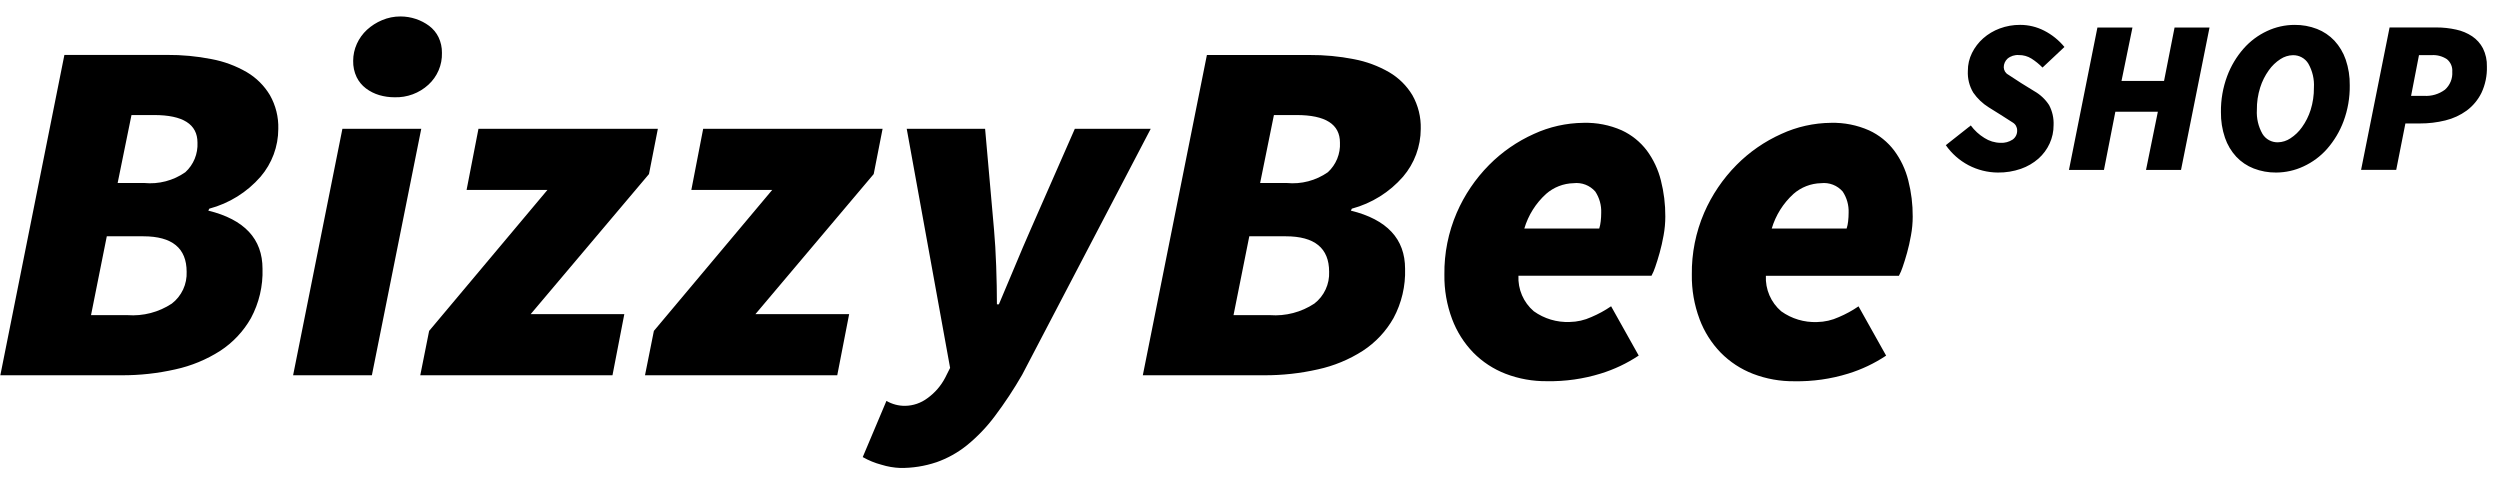 <svg width="120" height="23" viewBox="0 0 120 23" fill="none" xmlns="http://www.w3.org/2000/svg">
<g clip-path="url(#clip0)">
<path fill-rule="evenodd" clip-rule="evenodd" d="M5.836 18.013C6.703 18.017 7.569 17.922 8.415 17.73C9.179 17.564 9.908 17.263 10.568 16.842C11.179 16.444 11.686 15.904 12.046 15.269C12.435 14.543 12.627 13.727 12.601 12.903C12.601 11.468 11.734 10.537 9.999 10.11L10.046 10.016C11.001 9.761 11.858 9.227 12.507 8.483C13.055 7.843 13.357 7.03 13.358 6.188C13.375 5.621 13.236 5.061 12.956 4.567C12.684 4.112 12.302 3.732 11.845 3.463C11.321 3.16 10.749 2.948 10.154 2.837C9.448 2.698 8.731 2.631 8.012 2.636H3.091L0.016 18.013H5.836ZM6.311 5.522H7.397C8.784 5.522 9.479 5.964 9.479 6.847C9.492 7.112 9.446 7.376 9.346 7.622C9.245 7.867 9.092 8.087 8.897 8.266C8.321 8.669 7.62 8.852 6.921 8.784H5.647L6.311 5.522ZM5.126 11.342H6.877C8.264 11.342 8.958 11.91 8.959 13.046C8.971 13.338 8.913 13.63 8.79 13.895C8.666 14.161 8.481 14.393 8.249 14.572C7.62 14.987 6.872 15.182 6.12 15.127H4.369L5.126 11.342ZM17.85 18.013L20.22 6.184H16.435L14.069 18.013H17.854H17.85ZM20.563 4.067C20.774 3.874 20.942 3.638 21.054 3.375C21.167 3.111 21.221 2.827 21.213 2.541C21.218 2.279 21.161 2.019 21.048 1.783C20.943 1.57 20.789 1.384 20.599 1.241C20.405 1.097 20.19 0.986 19.961 0.91C19.724 0.831 19.476 0.79 19.226 0.79C18.921 0.788 18.619 0.849 18.338 0.968C18.072 1.079 17.827 1.235 17.614 1.43C17.409 1.619 17.244 1.849 17.129 2.104C17.012 2.36 16.952 2.639 16.952 2.92C16.946 3.19 17.002 3.458 17.118 3.701C17.223 3.916 17.376 4.102 17.567 4.245C17.759 4.389 17.975 4.497 18.205 4.565C18.443 4.635 18.69 4.67 18.939 4.669C19.538 4.688 20.121 4.472 20.563 4.067ZM29.399 18.013L29.967 15.079H25.472L31.151 8.355L31.577 6.183H22.966L22.396 9.118H26.276L20.598 15.884L20.173 18.013H29.399ZM40.188 18.013L40.759 15.079H36.26L41.938 8.355L42.364 6.183H33.752L33.184 9.118H37.065L31.386 15.884L30.96 18.013H40.187H40.188ZM44.946 22.189C45.478 22.002 45.974 21.726 46.413 21.373C46.914 20.965 47.363 20.496 47.75 19.978C48.228 19.343 48.666 18.679 49.062 17.991L55.234 6.184H51.591L49.462 11.034C49.225 11.57 48.973 12.162 48.705 12.808C48.436 13.454 48.184 14.054 47.947 14.607H47.852C47.852 14.039 47.84 13.428 47.817 12.774C47.794 12.119 47.759 11.54 47.714 11.035L47.285 6.184H43.523L45.605 17.659L45.368 18.131C45.165 18.521 44.874 18.857 44.517 19.113C44.208 19.345 43.834 19.474 43.448 19.48C43.133 19.484 42.822 19.402 42.549 19.243L41.411 21.94C41.694 22.101 41.996 22.225 42.31 22.307C42.602 22.398 42.904 22.45 43.209 22.462C43.798 22.469 44.384 22.377 44.942 22.189H44.946ZM60.678 18.013C61.546 18.017 62.411 17.922 63.258 17.73C64.022 17.564 64.751 17.263 65.41 16.842C66.022 16.444 66.529 15.904 66.888 15.269C67.278 14.543 67.47 13.727 67.444 12.903C67.444 11.468 66.576 10.537 64.841 10.11L64.889 10.016C65.842 9.76 66.697 9.226 67.345 8.483C67.892 7.843 68.194 7.03 68.196 6.188C68.212 5.621 68.073 5.061 67.794 4.567C67.521 4.113 67.138 3.735 66.682 3.468C66.157 3.165 65.585 2.953 64.99 2.841C64.285 2.702 63.568 2.635 62.849 2.64H57.931L54.855 18.013H60.675H60.678ZM61.148 5.522H62.236C63.624 5.522 64.318 5.964 64.318 6.847C64.331 7.112 64.286 7.376 64.186 7.621C64.086 7.866 63.933 8.087 63.739 8.266C63.163 8.669 62.462 8.852 61.763 8.784H60.486L61.148 5.522ZM59.966 11.342H61.716C63.104 11.342 63.798 11.91 63.798 13.046C63.811 13.338 63.753 13.63 63.629 13.895C63.506 14.161 63.321 14.393 63.089 14.572C62.46 14.987 61.711 15.182 60.96 15.127H59.209L59.966 11.342ZM69.701 15.316C69.926 15.917 70.272 16.464 70.718 16.925C71.157 17.37 71.686 17.717 72.27 17.942C72.904 18.185 73.578 18.305 74.257 18.297C75.131 18.312 76.001 18.189 76.836 17.931C77.482 17.732 78.095 17.441 78.658 17.067L77.333 14.701C77.035 14.905 76.718 15.078 76.386 15.218C76.059 15.368 75.705 15.449 75.345 15.455C74.728 15.48 74.121 15.298 73.619 14.938C73.375 14.728 73.182 14.466 73.055 14.171C72.928 13.875 72.87 13.555 72.885 13.234H79.273C79.344 13.101 79.403 12.963 79.45 12.82C79.519 12.623 79.59 12.394 79.663 12.134C79.736 11.874 79.799 11.594 79.853 11.294C79.907 10.998 79.935 10.697 79.935 10.395C79.939 9.809 79.867 9.225 79.722 8.656C79.593 8.14 79.364 7.653 79.048 7.225C78.731 6.807 78.317 6.474 77.841 6.254C77.264 6 76.637 5.878 76.006 5.896C75.184 5.904 74.374 6.085 73.627 6.429C72.824 6.789 72.094 7.294 71.474 7.92C70.819 8.582 70.293 9.36 69.923 10.214C69.519 11.151 69.317 12.163 69.331 13.183C69.32 13.911 69.446 14.635 69.701 15.316ZM74.209 9.31C74.576 8.987 75.045 8.804 75.534 8.793C75.727 8.77 75.923 8.795 76.104 8.865C76.285 8.935 76.447 9.049 76.574 9.195C76.773 9.496 76.872 9.852 76.858 10.212C76.858 10.351 76.85 10.489 76.834 10.626C76.822 10.743 76.798 10.858 76.763 10.97H73.167C73.356 10.332 73.717 9.758 74.209 9.31ZM81.578 15.319C81.803 15.92 82.149 16.468 82.595 16.928C83.034 17.373 83.563 17.72 84.147 17.945C84.781 18.188 85.455 18.308 86.134 18.3C87.007 18.315 87.878 18.192 88.713 17.934C89.359 17.735 89.972 17.444 90.534 17.07L89.209 14.704C88.912 14.908 88.595 15.081 88.263 15.221C87.936 15.371 87.582 15.452 87.222 15.458C86.605 15.483 85.998 15.301 85.496 14.941C85.252 14.731 85.059 14.469 84.932 14.174C84.805 13.879 84.747 13.558 84.762 13.237H91.148C91.219 13.105 91.278 12.966 91.325 12.823C91.394 12.626 91.465 12.398 91.538 12.137C91.611 11.877 91.674 11.598 91.727 11.297C91.782 11.001 91.81 10.7 91.81 10.399C91.814 9.812 91.742 9.228 91.597 8.66C91.468 8.143 91.239 7.656 90.922 7.228C90.606 6.81 90.192 6.477 89.716 6.258C89.14 6.003 88.513 5.879 87.883 5.896C87.061 5.904 86.25 6.085 85.504 6.429C84.701 6.789 83.971 7.294 83.351 7.92C82.696 8.582 82.17 9.36 81.799 10.214C81.396 11.151 81.194 12.163 81.208 13.183C81.197 13.911 81.323 14.635 81.578 15.316V15.319ZM86.084 9.31C86.451 8.987 86.921 8.804 87.409 8.793C87.603 8.77 87.798 8.795 87.98 8.865C88.161 8.935 88.323 9.049 88.45 9.195C88.649 9.496 88.748 9.852 88.734 10.212C88.734 10.351 88.726 10.489 88.71 10.626C88.698 10.743 88.674 10.858 88.638 10.97H85.043C85.233 10.332 85.593 9.758 86.084 9.31Z" fill="black"/>
<path fill-rule="evenodd" clip-rule="evenodd" d="M97.005 8.103C97.315 7.995 97.6 7.829 97.846 7.614C98.073 7.412 98.256 7.165 98.382 6.889C98.509 6.612 98.574 6.311 98.572 6.006C98.587 5.672 98.513 5.34 98.356 5.044C98.177 4.768 97.933 4.539 97.647 4.377L97.016 3.988C96.74 3.813 96.533 3.678 96.395 3.583C96.331 3.549 96.278 3.498 96.24 3.436C96.203 3.374 96.182 3.303 96.18 3.231C96.179 3.153 96.195 3.076 96.226 3.005C96.257 2.934 96.302 2.87 96.359 2.817C96.511 2.69 96.707 2.627 96.905 2.643C97.119 2.64 97.329 2.699 97.51 2.812C97.703 2.935 97.881 3.08 98.041 3.243L99.093 2.255C98.826 1.93 98.495 1.663 98.121 1.472C97.764 1.289 97.37 1.194 96.969 1.194C96.634 1.191 96.301 1.25 95.986 1.367C95.695 1.475 95.426 1.635 95.193 1.84C94.971 2.037 94.789 2.274 94.657 2.54C94.524 2.807 94.455 3.102 94.457 3.401C94.438 3.768 94.528 4.133 94.718 4.448C94.914 4.731 95.167 4.971 95.46 5.153L96.049 5.521C96.286 5.668 96.476 5.789 96.616 5.884C96.68 5.923 96.733 5.978 96.769 6.043C96.805 6.109 96.824 6.183 96.823 6.257C96.827 6.343 96.809 6.428 96.772 6.505C96.734 6.583 96.678 6.649 96.608 6.699C96.435 6.812 96.231 6.868 96.025 6.856C95.749 6.852 95.481 6.77 95.25 6.621C94.996 6.465 94.775 6.262 94.598 6.022L93.399 6.968C93.68 7.371 94.053 7.701 94.487 7.93C94.922 8.158 95.405 8.279 95.896 8.282C96.274 8.287 96.649 8.227 97.005 8.103ZM100.99 8.156L101.537 5.363H103.577L103.009 8.156H104.689L106.057 1.321H104.379L103.874 3.886H101.832L102.358 1.321H100.676L99.31 8.156H100.992H100.99ZM110.569 7.987C111.001 7.788 111.386 7.502 111.7 7.146C112.04 6.757 112.308 6.31 112.488 5.826C112.695 5.273 112.796 4.687 112.788 4.096C112.795 3.677 112.729 3.259 112.594 2.861C112.478 2.524 112.293 2.214 112.052 1.952C111.818 1.705 111.533 1.513 111.216 1.389C110.872 1.256 110.506 1.19 110.138 1.195C109.682 1.195 109.232 1.296 108.819 1.49C108.39 1.689 108.007 1.976 107.694 2.331C107.353 2.719 107.086 3.167 106.905 3.651C106.699 4.204 106.597 4.79 106.605 5.38C106.599 5.8 106.664 6.218 106.8 6.615C106.915 6.953 107.1 7.263 107.342 7.525C107.575 7.772 107.861 7.964 108.178 8.087C108.521 8.22 108.887 8.286 109.256 8.282C109.71 8.28 110.158 8.18 110.569 7.987ZM108.598 6.426C108.399 6.076 108.306 5.676 108.33 5.275C108.325 4.911 108.379 4.549 108.488 4.202C108.581 3.906 108.721 3.627 108.902 3.374C109.051 3.161 109.241 2.979 109.459 2.838C109.637 2.72 109.845 2.654 110.058 2.649C110.207 2.646 110.353 2.681 110.483 2.752C110.614 2.823 110.723 2.927 110.8 3.054C110.999 3.404 111.092 3.803 111.068 4.205C111.072 4.569 111.019 4.931 110.91 5.278C110.816 5.574 110.677 5.853 110.496 6.105C110.347 6.318 110.157 6.5 109.938 6.641C109.761 6.76 109.553 6.825 109.339 6.831C109.191 6.834 109.045 6.799 108.914 6.728C108.784 6.657 108.675 6.553 108.598 6.426ZM115.018 8.156L115.459 5.926H116.152C116.566 5.928 116.977 5.879 117.378 5.78C117.748 5.691 118.096 5.53 118.403 5.307C118.702 5.084 118.943 4.794 119.108 4.461C119.294 4.065 119.384 3.63 119.371 3.193C119.38 2.891 119.315 2.591 119.181 2.32C119.06 2.087 118.882 1.889 118.664 1.742C118.431 1.588 118.17 1.479 117.897 1.421C117.586 1.352 117.268 1.317 116.95 1.318H114.7L113.332 8.153H115.016L115.018 8.156ZM116.111 2.646H116.72C116.979 2.63 117.235 2.698 117.452 2.841C117.54 2.913 117.61 3.006 117.655 3.111C117.7 3.216 117.718 3.331 117.709 3.445C117.72 3.606 117.694 3.767 117.633 3.916C117.571 4.066 117.477 4.199 117.357 4.306C117.067 4.52 116.712 4.625 116.353 4.601H115.732L116.111 2.646Z" fill="black"/>
</g>
<defs>
<clipPath id="clip0">
<rect width="120" height="22.759" fill="white"/>
</clipPath>
</defs>
</svg>
